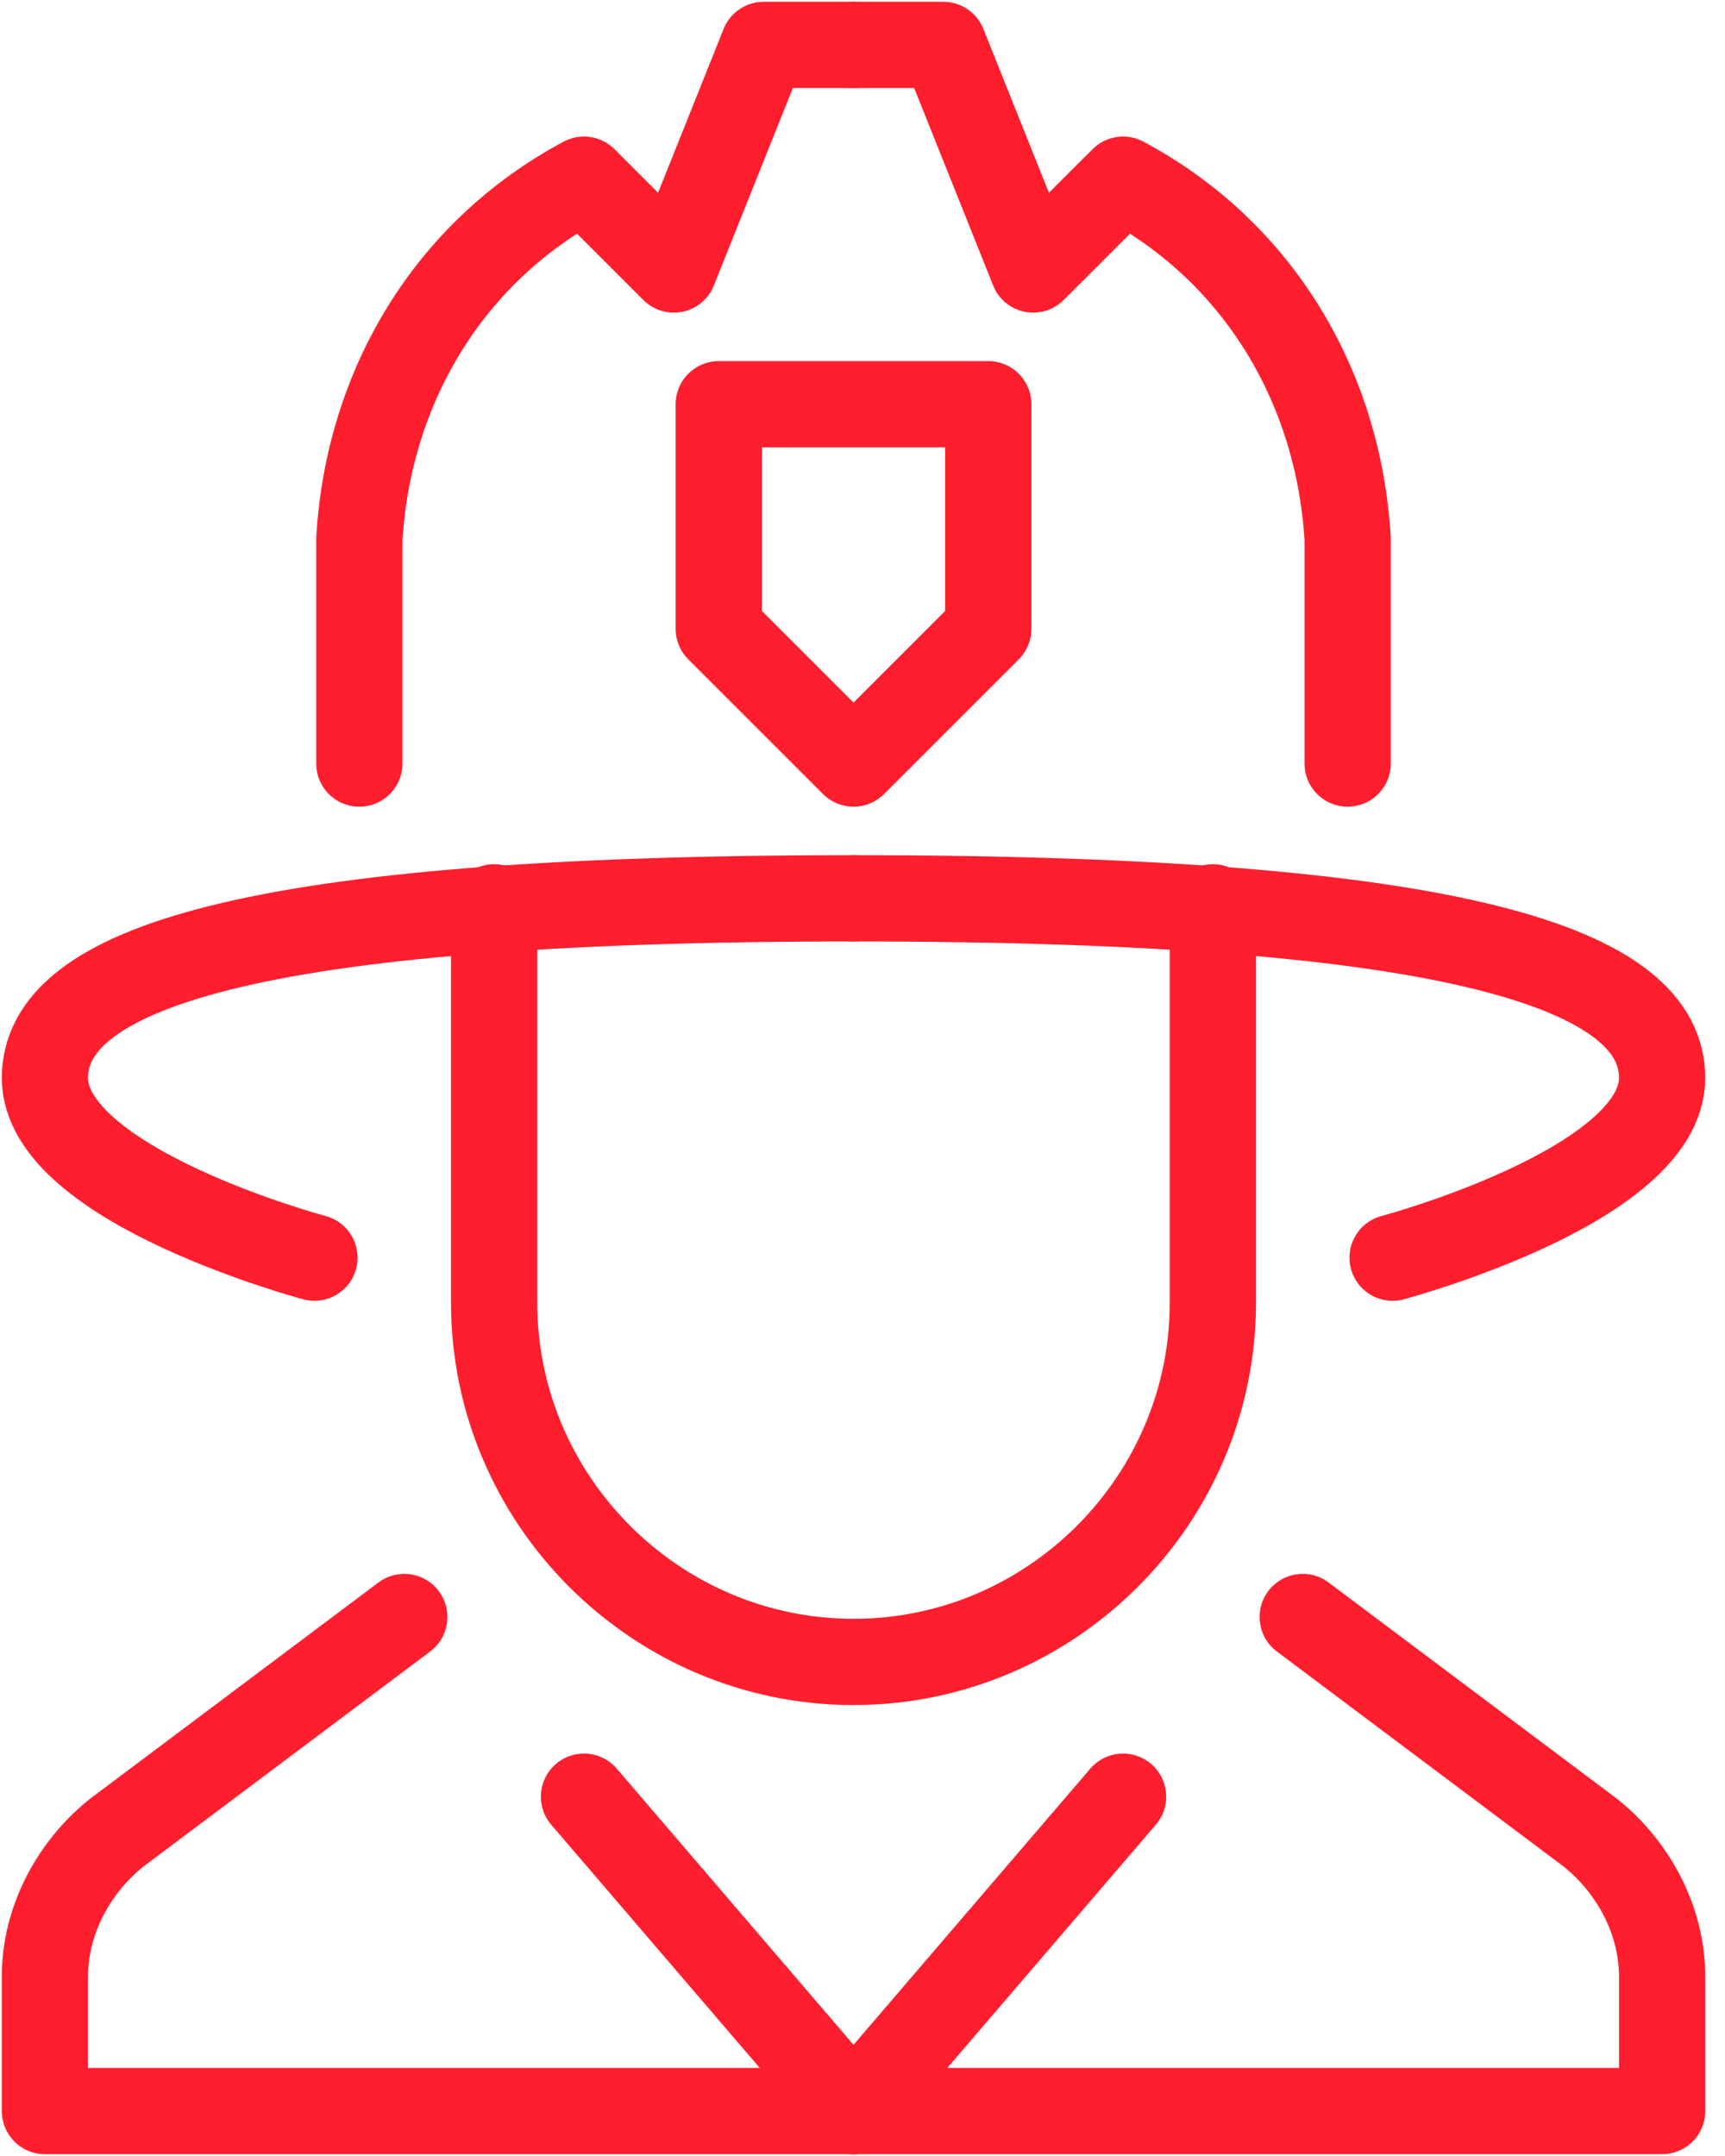 <svg width="40" height="50" viewBox="0 0 40 50" fill="none" xmlns="http://www.w3.org/2000/svg">
<g clip-path="url(#clip0_8005_98)">
<path d="M8.333 17.708V12.5C8.542 8.958 10.417 5.833 13.542 4.167L15.625 6.25L17.708 1.042H19.792" stroke="#FF1E2D" stroke-width="2" stroke-linecap="round" stroke-linejoin="round"/>
<path d="M7.292 29.167C7.292 29.167 1.042 27.5 1.042 25C1.042 22.5 5.625 20.833 19.792 20.833" stroke="#FF1E2D" stroke-width="2" stroke-linecap="round" stroke-linejoin="round"/>
<path d="M13.542 41.667L19.792 48.958" stroke="#FF1E2D" stroke-width="2" stroke-linecap="round" stroke-linejoin="round"/>
<path d="M31.25 17.708V12.5C31.042 8.958 29.167 5.833 26.042 4.167L23.958 6.25L21.875 1.042H19.792" stroke="#FF1E2D" stroke-width="2" stroke-linecap="round" stroke-linejoin="round"/>
<path d="M19.792 9.375H22.917V14.583L19.792 17.708L16.667 14.583V9.375H19.792Z" stroke="#FF1E2D" stroke-width="2" stroke-linecap="round" stroke-linejoin="round"/>
<path d="M32.292 29.167C32.292 29.167 38.542 27.5 38.542 25C38.542 22.5 33.958 20.833 19.792 20.833" stroke="#FF1E2D" stroke-width="2" stroke-linecap="round" stroke-linejoin="round"/>
<path d="M30.208 37.5L36.875 42.5C37.917 43.333 38.542 44.583 38.542 45.833V48.958H1.042V45.833C1.042 44.583 1.667 43.333 2.708 42.5L9.375 37.5" stroke="#FF1E2D" stroke-width="2" stroke-linecap="round" stroke-linejoin="round"/>
<path d="M26.042 41.667L19.792 48.958" stroke="#FF1E2D" stroke-width="2" stroke-linecap="round" stroke-linejoin="round"/>
<path d="M11.458 21.042V30.208C11.458 34.792 15.208 38.542 19.792 38.542C24.375 38.542 28.125 34.792 28.125 30.208V21.042" stroke="#FF1E2D" stroke-width="2" stroke-linecap="round" stroke-linejoin="round"/>
</g>
<defs>
<clipPath id="clip0_8005_98">
<rect width="39.583" height="50" fill="white"/>
</clipPath>
</defs>
</svg>
